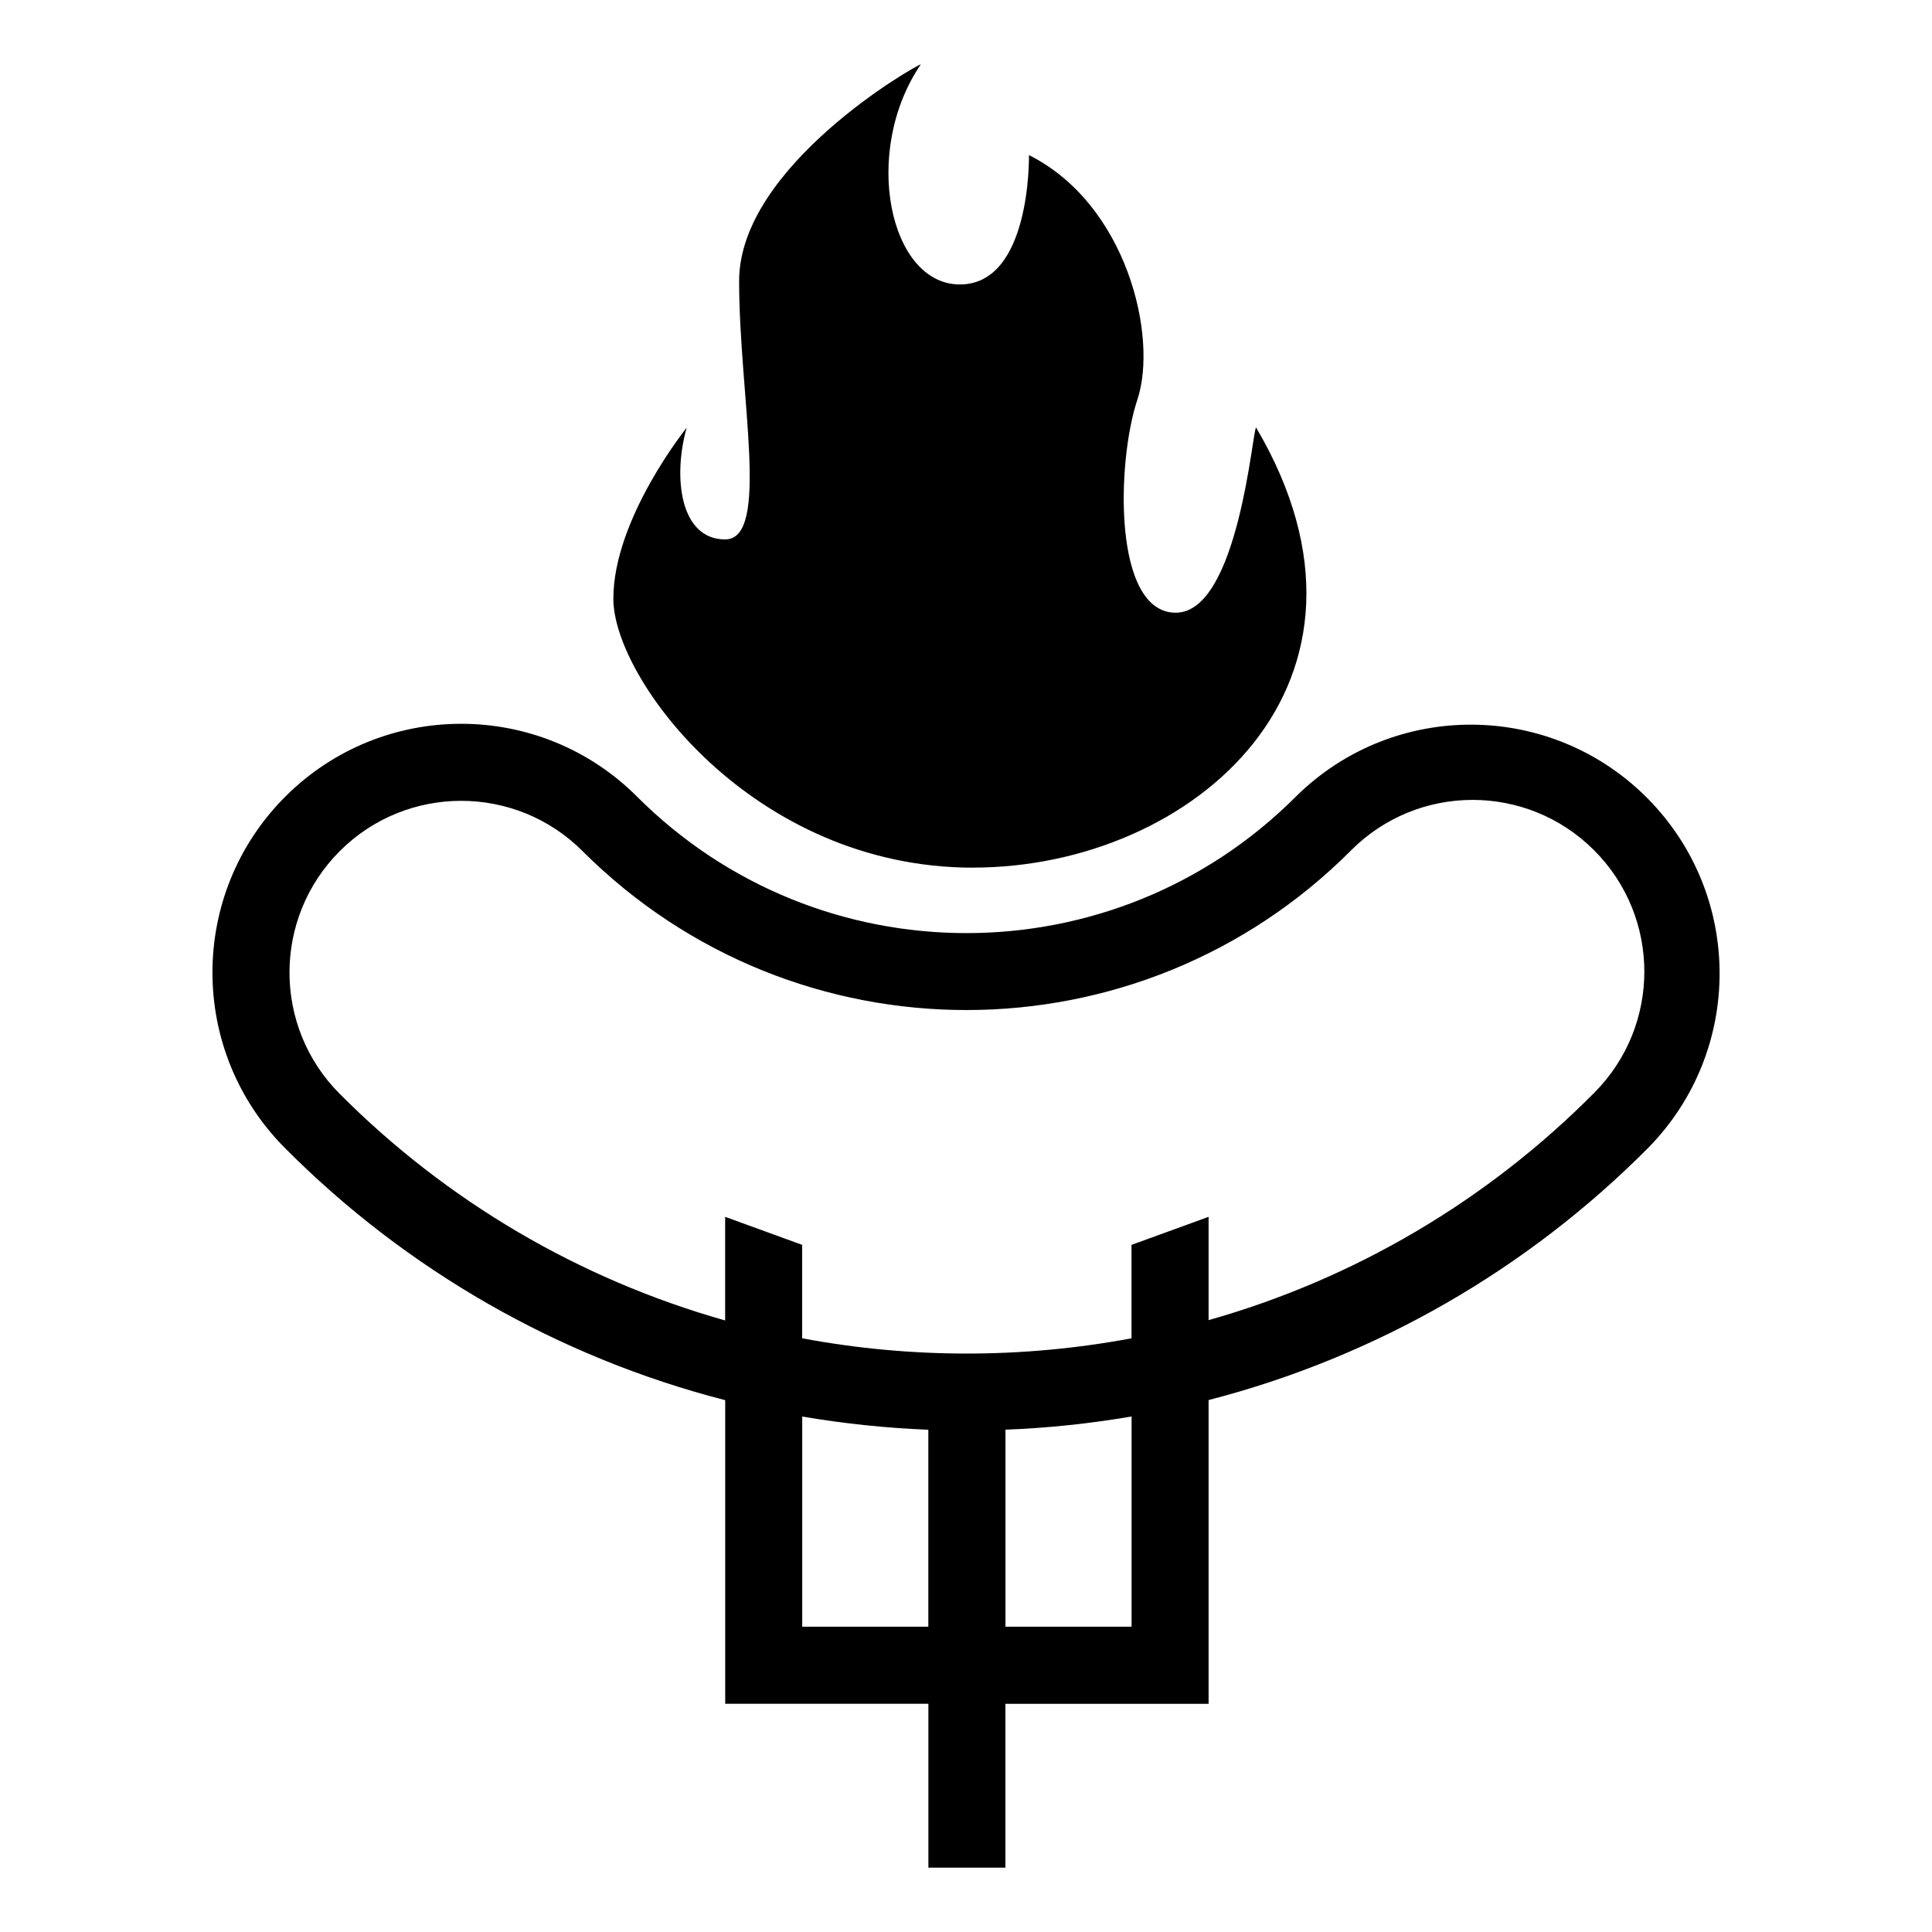 <?xml version="1.0" encoding="UTF-8"?>
<svg xmlns="http://www.w3.org/2000/svg" xmlns:xlink="http://www.w3.org/1999/xlink" id="Ebene_1" width="300" height="300" viewBox="0 0 300 300">
  <defs>
    <style>.cls-1,.cls-2{stroke-width:0px;}.cls-2{fill:none;}.cls-3{clip-path:url(#clippath);}</style>
    <clipPath id="clippath">
      <rect class="cls-2" width="300" height="300"></rect>
    </clipPath>
  </defs>
  <g id="black-pudding-games-signet">
    <g class="cls-3">
      <path id="black-pudding-games-signet-2" class="cls-1" d="m124.57,252.59h19.58v-30.58c-6.57-.26-13.11-.95-19.58-2.05v32.63Zm51.14,0v-32.64c-6.48,1.11-13.02,1.8-19.58,2.05v30.59h19.58Zm0-59.29l11.96-4.35v16.04c22.67-6.41,43.29-18.57,59.88-35.3,10.4-10.43,10.37-27.31-.06-37.7-10.43-10.4-27.31-10.37-37.7.06-32.88,32.98-86.27,33.06-119.25.19-.03-.03-.06-.06-.08-.08-10.41-10.41-27.29-10.41-37.7,0-10.41,10.41-10.41,27.29,0,37.7,16.6,16.67,37.21,28.78,59.84,35.18v-16.09l11.96,4.35v14.51c16.9,3.16,34.24,3.16,51.14,0v-14.5Zm-31.55,96.7v-25.44h-31.55v-47.14c-25.87-6.66-49.47-20.17-68.31-39.1-15.08-15.09-15.08-39.54,0-54.62,15.09-15.08,39.54-15.08,54.62,0,28.24,28.25,74.04,28.26,102.29.01.03-.03.07-.07.1-.1,15.21-14.96,39.66-14.75,54.62.46,14.75,15,14.79,39.03.09,54.08-18.84,19-42.45,32.56-68.35,39.25v47.17h-31.55v25.44h-11.97Zm6.94-155.27c-34.16,0-55.86-29.3-55.86-41.75s11.39-26.57,11.39-26.57c-2.16,7.59-1.08,17.35,5.97,17.35s2.17-22.24,2.17-40.13,27.67-33.63,28.21-33.63c-9.23,13.55-4.89,34.17,6.07,34.17s10.73-19.53,10.73-20.08c15.19,7.6,20.08,28.21,16.83,37.97-3.25,9.76-3.8,33.08,5.96,33.08s11.94-28.75,12.48-28.75c23.31,39.58-9.77,68.33-43.94,68.33Z"></path>
    </g>
  </g>
</svg>
